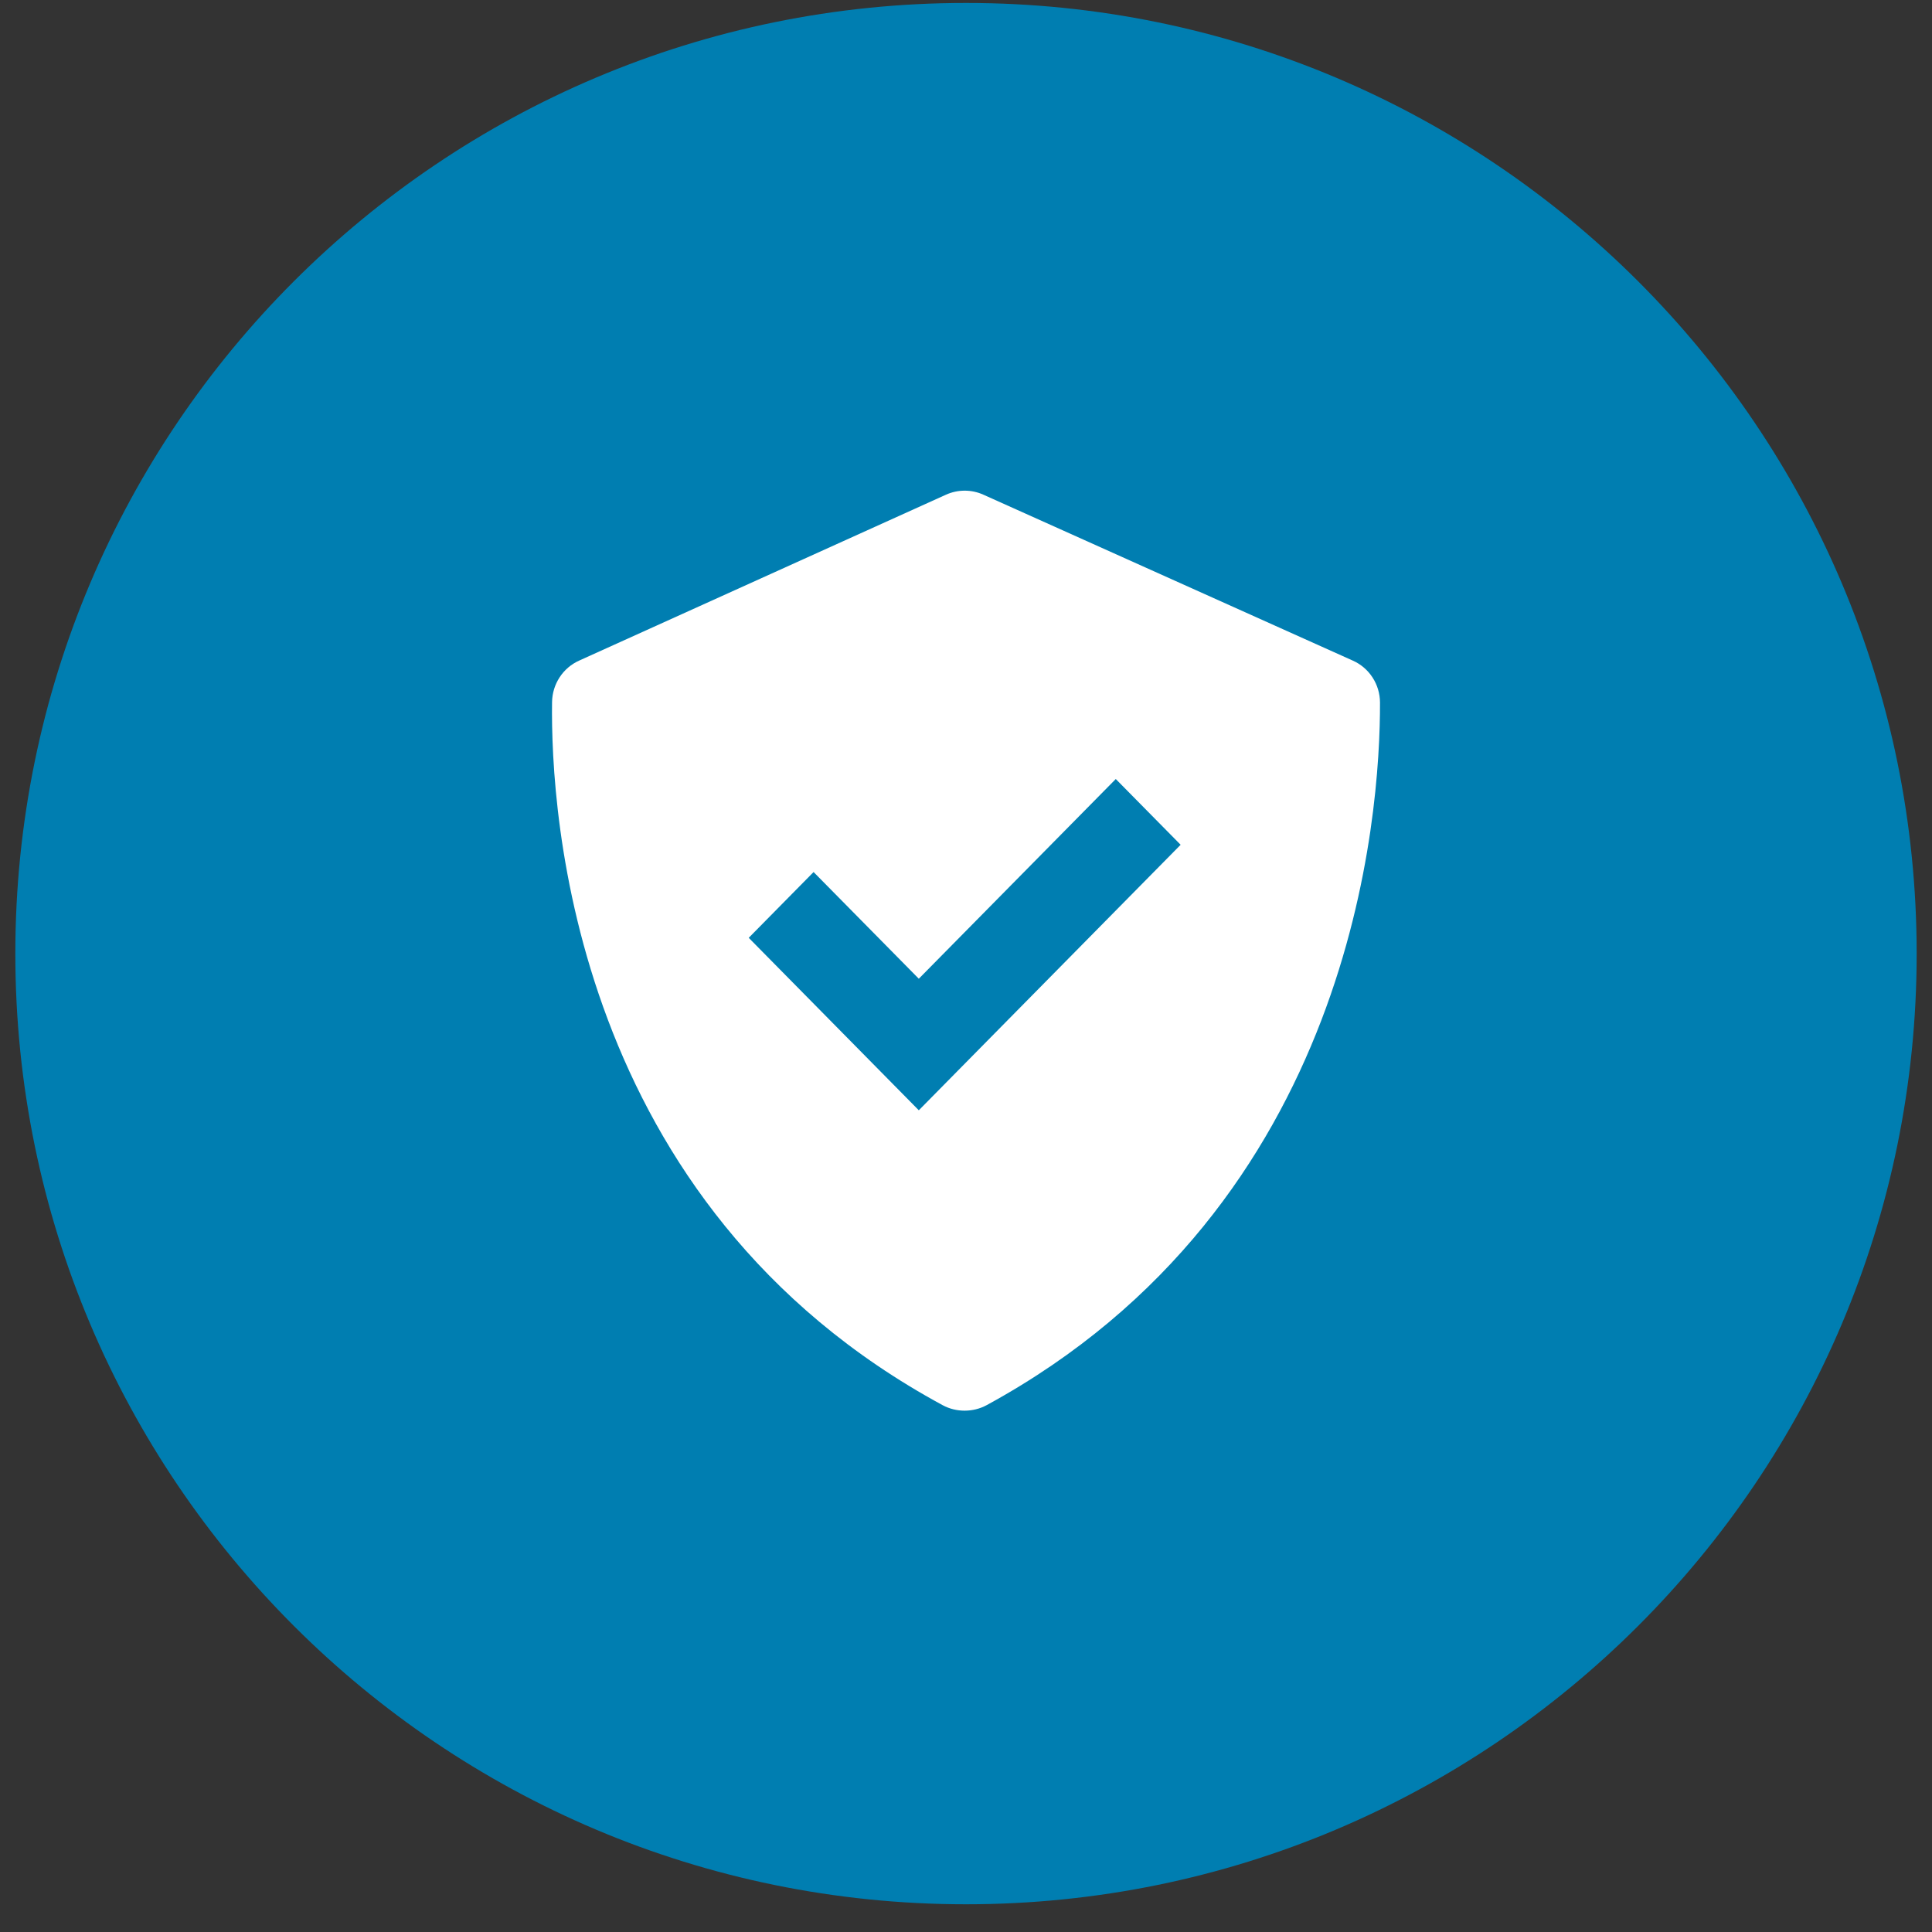 <svg width="63" height="63" viewBox="0 0 63 63" fill="none" xmlns="http://www.w3.org/2000/svg">
<rect x="0" y="0" width="63" height="63" fill="#333333" stroke="none"/>
<g clip-path="url(#clip0_14547_35158)">
<path d="M62.5 31.096C62.5 13.975 48.621 0.096 31.5 0.096C14.379 0.096 0.5 13.975 0.5 31.096C0.5 48.217 14.379 62.096 31.5 62.096C48.621 62.096 62.5 48.217 62.5 31.096Z" fill="#007EB1"/>
<path d="M30.74 45.822C31.18 46.06 31.732 46.059 32.172 45.821C44.159 39.292 45.01 26.536 45 22.909C44.999 22.617 44.914 22.332 44.755 22.089C44.597 21.846 44.372 21.655 44.108 21.539L32.064 16.13C31.873 16.044 31.666 16 31.456 16C31.247 16 31.04 16.045 30.848 16.131L18.888 21.54C18.628 21.656 18.406 21.845 18.249 22.085C18.092 22.325 18.006 22.606 18.002 22.894C17.951 26.502 18.668 39.286 30.74 45.822ZM26.53 28.436L29.961 31.915L36.384 25.403L38.499 27.547L29.961 36.205L24.415 30.581L26.53 28.436Z" fill="white"/>
</g>
<defs>
<clipPath id="clip0_14547_35158">
<rect width="63" height="63" fill="white"/>
</clipPath>
</defs>
</svg>
